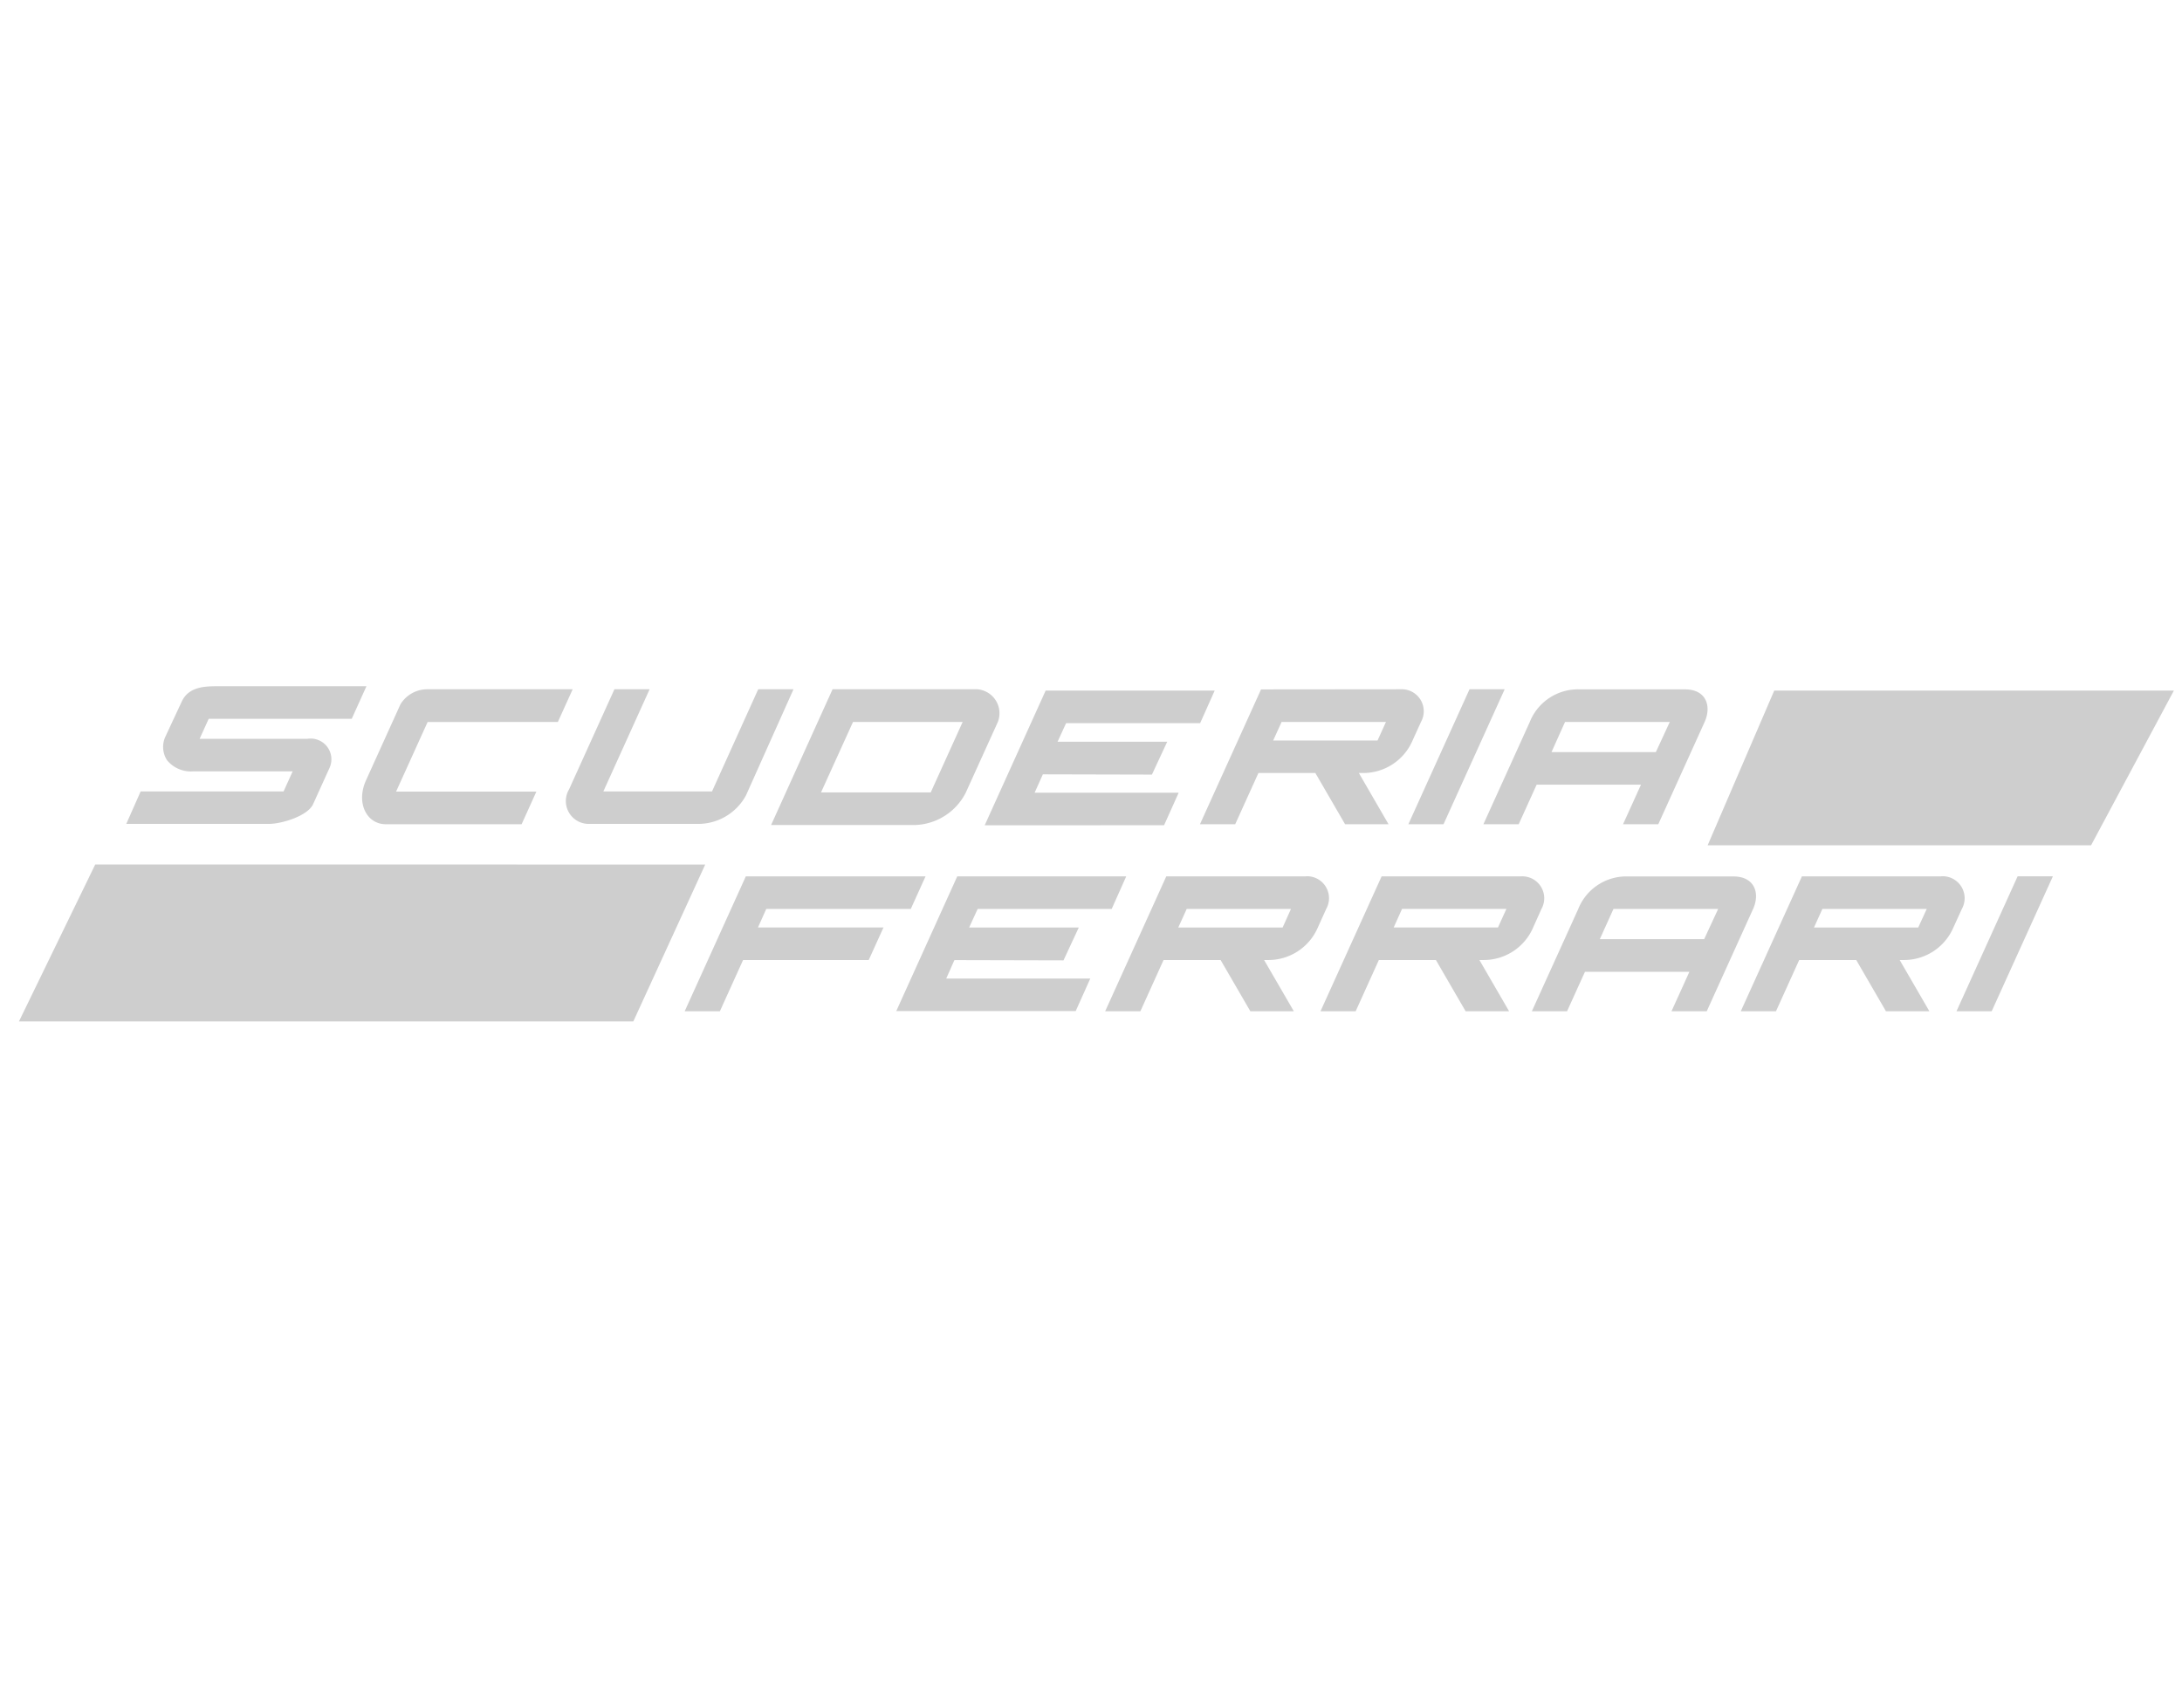 <svg xmlns="http://www.w3.org/2000/svg" xmlns:xlink="http://www.w3.org/1999/xlink" width="115" height="90" viewBox="0 0 115 90">
  <defs>
    <clipPath id="clip-path">
      <rect id="Rectangle_32" data-name="Rectangle 32" width="113.573" height="17.663" fill="#cecece"/>
    </clipPath>
  </defs>
  <g id="Group_171" data-name="Group 171" transform="translate(-768 -1882)">
    <rect id="Rectangle_31" data-name="Rectangle 31" width="115" height="90" transform="translate(768 1882)" fill="none"/>
    <g id="Group_170" data-name="Group 170" transform="translate(769 1918.169)">
      <path id="Path_64" data-name="Path 64" d="M4.019,26.83,0,35.1H32.379l3.789-8.267Z" transform="translate(0 -17.435)" fill="#cecece"/>
      <path id="Path_65" data-name="Path 65" d="M257.663.656l-3.509,8.152h20.208L278.726.656Z" transform="translate(-165.154 -0.426)" fill="#cecece"/>
      <g id="Group_169" data-name="Group 169" transform="translate(0 0)">
        <g id="Group_168" data-name="Group 168" clip-path="url(#clip-path)">
          <path id="Path_66" data-name="Path 66" d="M179.6,7.569l1.224-2.7h3l1.567,2.7h2.29l-1.564-2.7h.2a2.831,2.831,0,0,0,2.632-1.717l.443-.976A1.159,1.159,0,0,0,188.315.456l-7.353.007-3.219,7.105Zm2.445-5.39h5.5l-.443.976h-5.5Z" transform="translate(-115.5 -0.296)" fill="#cecece"/>
          <path id="Path_67" data-name="Path 67" d="M294.825,28.612l-3.221,7.11h1.855l3.225-7.11Z" transform="translate(-189.489 -18.593)" fill="#cecece"/>
          <path id="Path_68" data-name="Path 68" d="M269.711,28.612h-7.352l-3.222,7.11h1.855l1.223-2.7h3.007l1.566,2.7h2.289l-1.565-2.7h.2a2.834,2.834,0,0,0,2.632-1.717l.446-.979a1.158,1.158,0,0,0-1.076-1.718m-1.225,2.7h-5.494l.443-.979h5.5Z" transform="translate(-168.391 -18.592)" fill="#cecece"/>
          <path id="Path_69" data-name="Path 69" d="M120.834,7.608a3.107,3.107,0,0,0,2.631-1.716l1.685-3.714A1.269,1.269,0,0,0,124.073.456h-7.635L113.2,7.608Zm-3.318-5.43h5.779l-1.683,3.714H115.83Z" transform="translate(-73.559 -0.296)" fill="#cecece"/>
          <path id="Path_70" data-name="Path 70" d="M222.272,7.579l.944-2.083h5.5l-.945,2.083h1.858l2.442-5.39c.368-.815.1-1.717-1.038-1.717h-5.544a2.733,2.733,0,0,0-2.633,1.717c.011-.021-2.444,5.39-2.444,5.39Zm2.442-5.39h5.52L229.5,3.778h-5.5Z" transform="translate(-143.23 -0.307)" fill="#cecece"/>
          <path id="Path_71" data-name="Path 71" d="M210.963,7.568,214.185.456h-1.853L209.11,7.568Z" transform="translate(-135.883 -0.296)" fill="#cecece"/>
          <path id="Path_72" data-name="Path 72" d="M207.084,31.309l.44-.979a1.157,1.157,0,0,0-1.074-1.718H199.1l-3.221,7.11h1.853l1.222-2.7h3.007l1.566,2.7h2.292l-1.565-2.7h.2a2.837,2.837,0,0,0,2.634-1.717m-7.352,0,.441-.979h5.5l-.444.979Z" transform="translate(-127.283 -18.592)" fill="#cecece"/>
          <path id="Path_73" data-name="Path 73" d="M238.316,28.626h-5.542a2.732,2.732,0,0,0-2.632,1.713c.011-.018-2.445,5.392-2.445,5.392h1.855l.944-2.08H236l-.944,2.08h1.858l2.443-5.392c.368-.811.1-1.713-1.042-1.713m-1.537,3.306h-5.5l.72-1.593h5.518Z" transform="translate(-147.962 -18.601)" fill="#cecece"/>
          <path id="Path_74" data-name="Path 74" d="M135.1,33.026l5.749.014.806-1.731h-5.779l.449-.979h7.064l.767-1.718H135.25l-3.214,7.1h9.457l.769-1.715H134.67Z" transform="translate(-85.799 -18.592)" fill="#cecece"/>
          <path id="Path_75" data-name="Path 75" d="M104.5,30.331h7.617l.778-1.718h-9.472l-3.222,7.11h1.855l1.222-2.7H109.9l.779-1.717h-6.615Z" transform="translate(-65.115 -18.593)" fill="#cecece"/>
          <path id="Path_76" data-name="Path 76" d="M174.053,28.612H166.7l-3.221,7.11h1.856l1.221-2.7h3.007l1.567,2.7h2.292l-1.567-2.7h.2a2.837,2.837,0,0,0,2.633-1.717l.442-.979a1.157,1.157,0,0,0-1.076-1.718m-1.222,2.7h-5.5l.445-.979h5.494Z" transform="translate(-106.232 -18.592)" fill="#cecece"/>
          <path id="Path_77" data-name="Path 77" d="M28.025,1.716,28.8,0H21c-.644,0-1.524,0-1.907.753-.009.014-.879,1.882-.879,1.882A1.29,1.29,0,0,0,18.291,3.9a1.623,1.623,0,0,0,1.392.585l5.229,0-.479,1.058H16.9l-.758,1.712h7.518c.675,0,2.045-.417,2.328-1.04l.872-1.924a1.092,1.092,0,0,0-1.166-1.52H20.008l.478-1.055Z" transform="translate(-10.487 0)" fill="#cecece"/>
          <path id="Path_78" data-name="Path 78" d="M91.84,6.054l2.507-5.6H92.488L90.052,5.84H84.325L86.763.456H84.908L82.519,5.729a1.205,1.205,0,0,0,1.028,1.823h5.73a2.87,2.87,0,0,0,2.564-1.5" transform="translate(-53.526 -0.296)" fill="#cecece"/>
          <path id="Path_79" data-name="Path 79" d="M61.96,2.178l.78-1.722H55.07a1.655,1.655,0,0,0-1.408.795l-1.812,4c-.541,1.194.032,2.318,1.043,2.318h7.156l.778-1.72H53.433l1.662-3.667Z" transform="translate(-33.558 -0.296)" fill="#cecece"/>
          <path id="Path_80" data-name="Path 80" d="M154.792,7.752l.77-1.715h-7.592l.434-.968,5.748.014.806-1.732h-5.779l.449-.978h7.064l.768-1.718h-8.909l-3.213,7.1Z" transform="translate(-94.441 -0.426)" fill="#cecece"/>
        </g>
      </g>
    </g>
  </g>
</svg>
